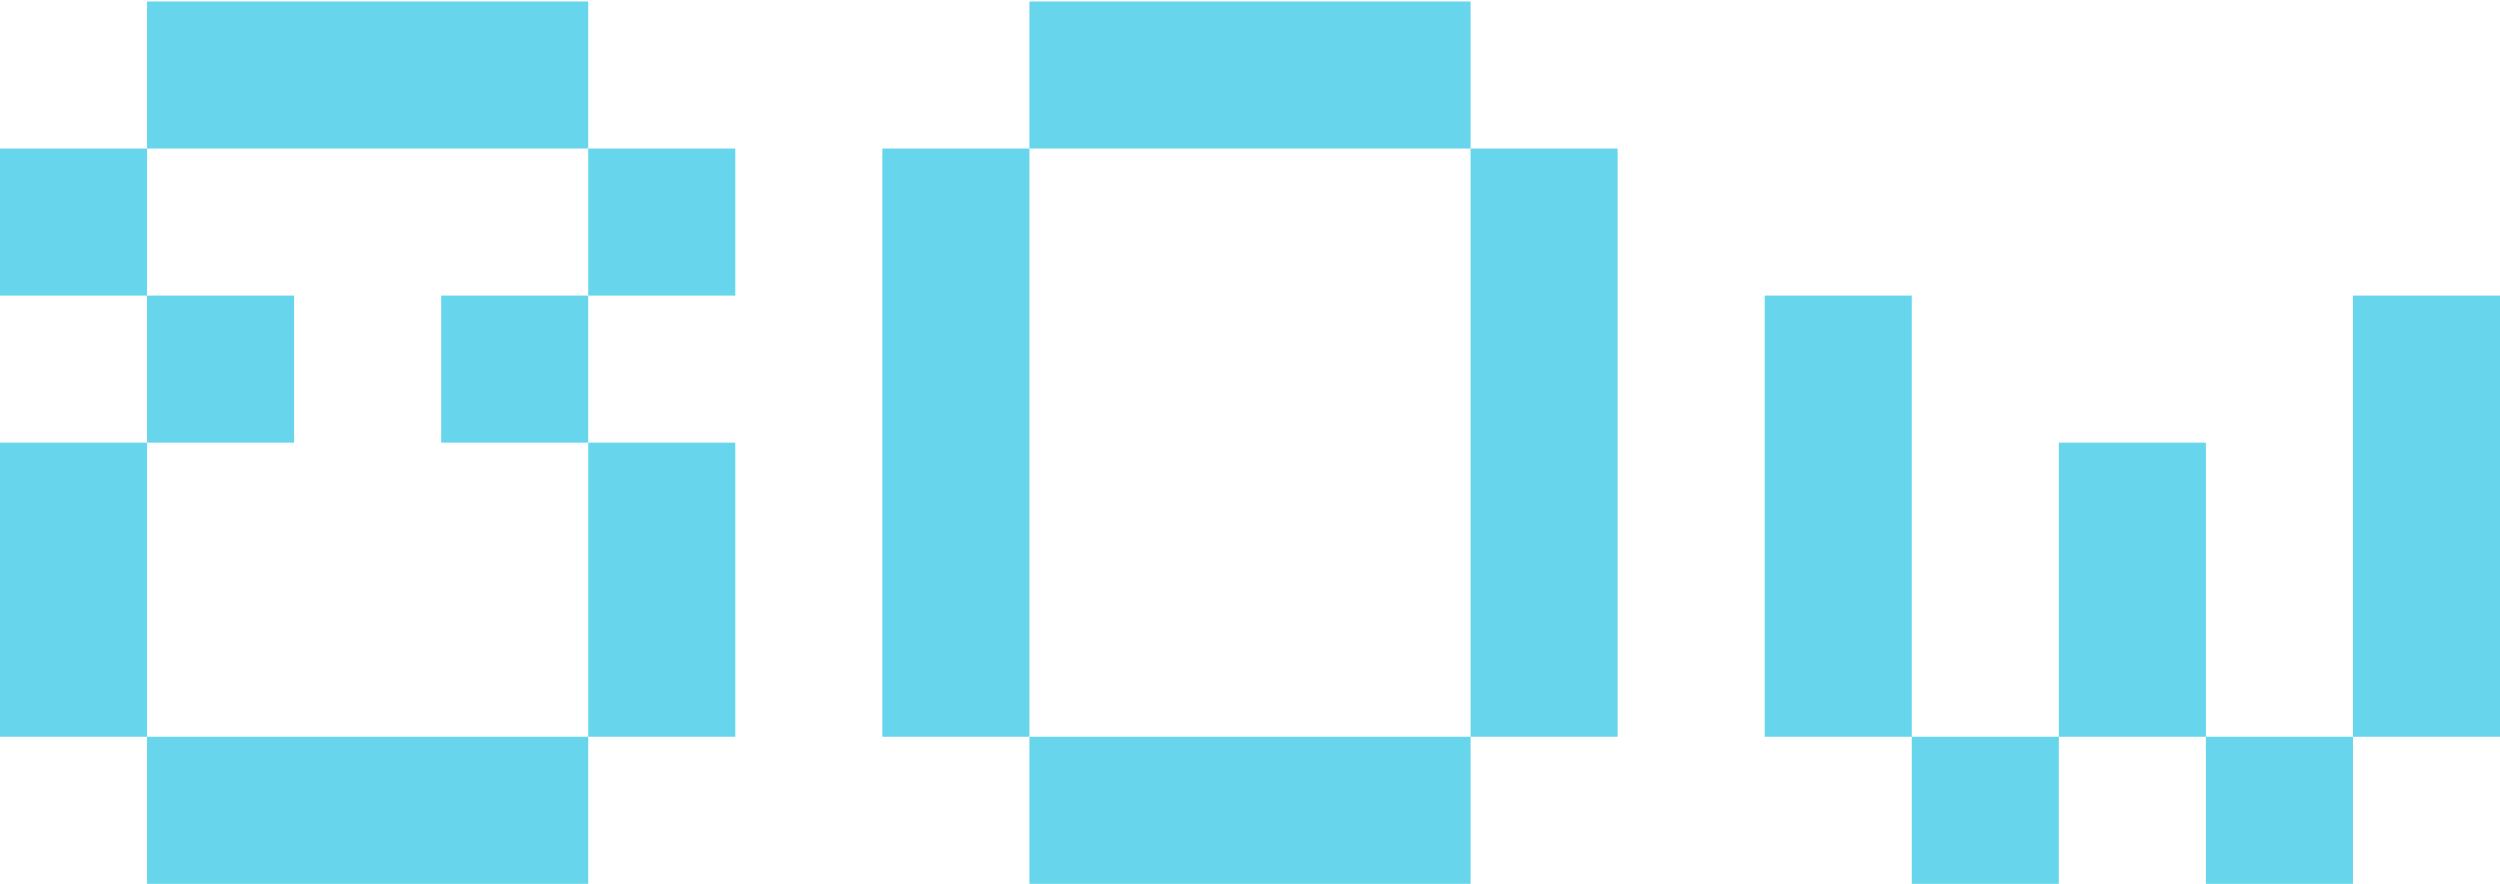 <?xml version="1.0" encoding="UTF-8"?>
<svg width="868px" height="307px" viewBox="0 0 868 307" version="1.1" xmlns="http://www.w3.org/2000/svg" xmlns:xlink="http://www.w3.org/1999/xlink">
    <title>neo6-charge-icon</title>
    <g id="页面-1" stroke="none" stroke-width="1" fill="none" fill-rule="evenodd">
        <g id="iQOO-Neo6-SE1920" transform="translate(-525, -4050)" fill="#67D5EB">
            <g id="编组-4" transform="translate(525, 3756)">
                <g id="neo6-charge-icon" transform="translate(0, 294.511)">
                    <path d="M357.412,0 L510.588,0 L510.588,51.059 L357.412,51.059 L357.412,0 Z M510.588,255.294 L510.588,306.353 L357.412,306.353 L357.412,255.294 L510.588,255.294 Z M357.412,51.059 L357.412,255.294 L306.353,255.294 L306.353,51.059 L357.412,51.059 Z M510.588,51.059 L561.647,51.059 L561.647,255.294 L510.588,255.294 L510.588,51.059 Z" id="形状结合"></path>
                    <path d="M51.059,0 L204.235,0 L204.235,51.059 L51.059,51.059 L51.059,0 Z M51.059,255.294 L204.235,255.294 L204.235,306.353 L51.059,306.353 L51.059,255.294 Z M102.118,102.118 L102.118,153.176 L51.059,153.176 L51.059,102.118 L102.118,102.118 Z M51.059,51.059 L51.059,102.118 L0,102.118 L0,51.059 L51.059,51.059 Z M0,153.176 L51.059,153.176 L51.059,255.294 L0,255.294 L0,153.176 Z M204.235,102.118 L204.235,153.176 L153.176,153.176 L153.176,102.118 L204.235,102.118 Z M255.294,51.059 L255.294,102.118 L204.235,102.118 L204.235,51.059 L255.294,51.059 Z M204.235,153.176 L255.294,153.176 L255.294,255.294 L204.235,255.294 L204.235,153.176 Z" id="形状结合"></path>
                    <path d="M816.941,255.294 L816.941,306.353 L765.882,306.353 L765.882,255.294 L816.941,255.294 Z M868,102.118 L868,255.294 L816.941,255.294 L816.941,102.118 L868,102.118 Z M765.882,153.176 L765.882,255.294 L714.824,255.294 L714.824,153.176 L765.882,153.176 Z M612.706,102.118 L663.765,102.118 L663.765,255.294 L612.706,255.294 L612.706,102.118 Z M663.765,255.294 L714.824,255.294 L714.824,306.353 L663.765,306.353 L663.765,255.294 Z" id="形状结合"></path>
                </g>
            </g>
        </g>
    </g>
</svg>
